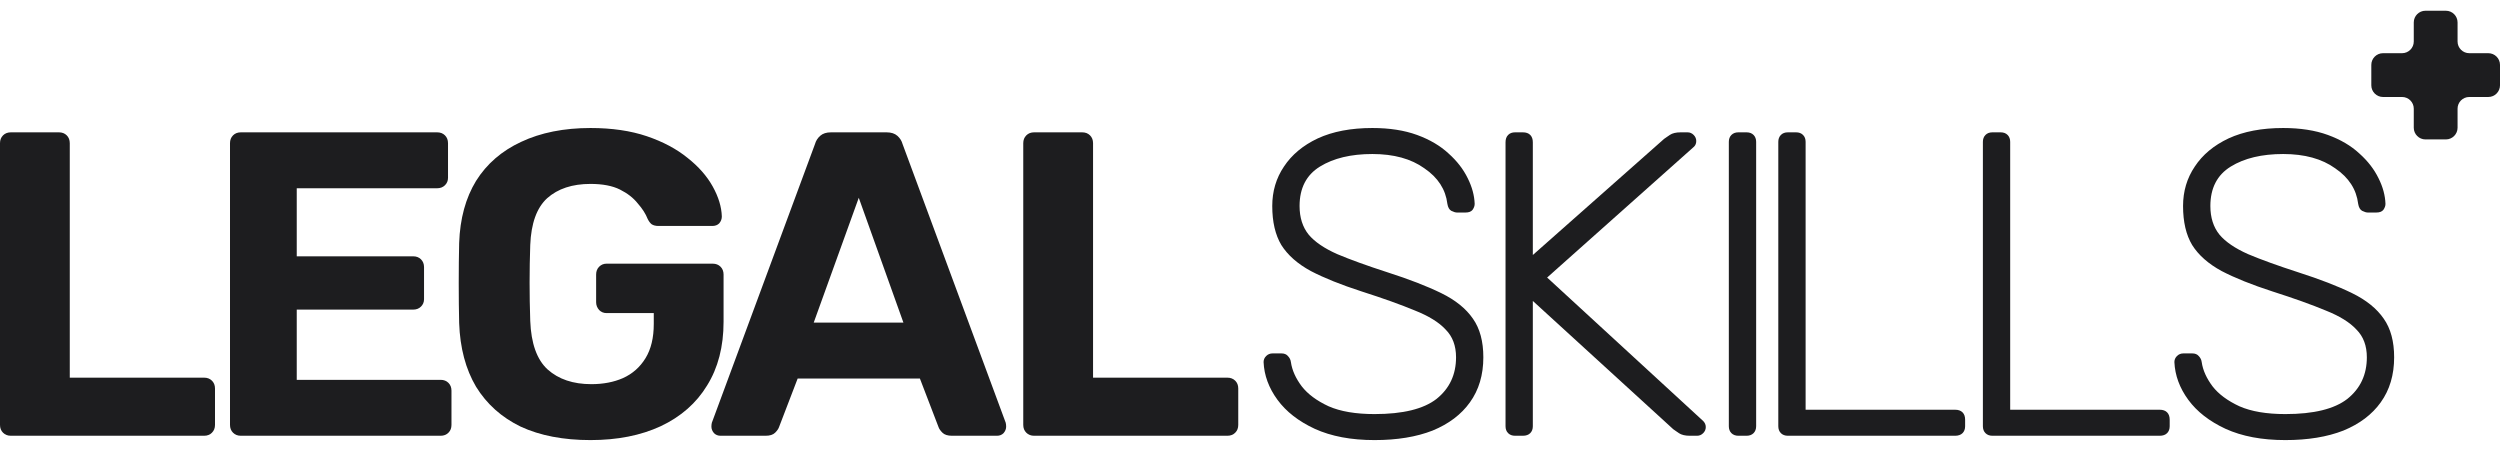 <svg width="122" height="22" viewBox="0 0 122 22" fill="none" xmlns="http://www.w3.org/2000/svg">
<path fill-rule="evenodd" clip-rule="evenodd" d="M117.792 2.025C117.792 2.34 117.536 2.596 117.221 2.596L116.291 2.596C115.976 2.596 115.72 2.852 115.72 3.167L115.72 4.162C115.72 4.477 115.976 4.733 116.291 4.733L117.221 4.733C117.536 4.733 117.792 4.988 117.792 5.303L117.792 6.233C117.792 6.548 118.047 6.804 118.363 6.804L119.358 6.804C119.674 6.804 119.929 6.548 119.929 6.233L119.929 5.303C119.929 4.988 120.185 4.733 120.5 4.733L121.429 4.733C121.744 4.733 122 4.477 122 4.162L122 3.167C122 2.852 121.744 2.596 121.429 2.596L120.5 2.596C120.185 2.596 119.929 2.34 119.929 2.025L119.929 1.095C119.929 0.78 119.674 0.524 119.358 0.524L118.363 0.524C118.047 0.524 117.792 0.78 117.792 1.095L117.792 2.025Z" fill="#1D1D1F"/>
<path d="M50.464 21.265C50.309 21.265 50.182 21.215 50.084 21.116C49.985 21.018 49.935 20.891 49.935 20.736V6.987C49.935 6.832 49.985 6.705 50.084 6.606C50.182 6.507 50.309 6.458 50.464 6.458H52.812C52.967 6.458 53.094 6.507 53.193 6.606C53.292 6.705 53.341 6.832 53.341 6.987V18.43H59.898C60.053 18.43 60.18 18.48 60.279 18.578C60.378 18.677 60.427 18.804 60.427 18.959V20.736C60.427 20.891 60.378 21.018 60.279 21.116C60.18 21.215 60.053 21.265 59.898 21.265H50.464Z" fill="#1D1D1F"/>
<path d="M35.161 21.265C35.034 21.265 34.928 21.222 34.844 21.138C34.759 21.039 34.717 20.933 34.717 20.82C34.717 20.75 34.724 20.686 34.738 20.63L39.772 7.029C39.815 6.874 39.899 6.74 40.026 6.627C40.153 6.514 40.329 6.458 40.555 6.458H43.262C43.488 6.458 43.664 6.514 43.791 6.627C43.918 6.74 44.003 6.874 44.045 7.029L49.079 20.63C49.093 20.686 49.1 20.75 49.1 20.82C49.1 20.933 49.058 21.039 48.973 21.138C48.889 21.222 48.783 21.265 48.656 21.265H46.456C46.245 21.265 46.09 21.215 45.991 21.116C45.892 21.018 45.829 20.926 45.8 20.841L44.891 18.472H38.926L38.017 20.841C37.988 20.926 37.925 21.018 37.826 21.116C37.727 21.215 37.572 21.265 37.361 21.265H35.161ZM39.709 15.744H44.087L41.908 9.652L39.709 15.744Z" fill="#1D1D1F"/>
<path d="M28.816 21.476C27.491 21.476 26.355 21.258 25.41 20.82C24.48 20.369 23.754 19.721 23.232 18.874C22.724 18.014 22.449 16.978 22.407 15.765C22.393 15.159 22.386 14.51 22.386 13.819C22.386 13.128 22.393 12.472 22.407 11.852C22.449 10.667 22.724 9.659 23.232 8.827C23.754 7.995 24.487 7.361 25.432 6.923C26.391 6.472 27.519 6.247 28.816 6.247C29.86 6.247 30.776 6.381 31.566 6.648C32.355 6.916 33.018 7.269 33.554 7.706C34.09 8.129 34.499 8.594 34.781 9.102C35.063 9.61 35.211 10.096 35.225 10.562C35.225 10.688 35.183 10.801 35.098 10.9C35.014 10.985 34.901 11.027 34.76 11.027H32.137C31.996 11.027 31.883 10.999 31.799 10.942C31.728 10.886 31.665 10.801 31.608 10.688C31.509 10.435 31.347 10.181 31.122 9.927C30.91 9.659 30.621 9.434 30.254 9.25C29.888 9.067 29.408 8.975 28.816 8.975C27.928 8.975 27.223 9.208 26.701 9.673C26.193 10.139 25.918 10.9 25.876 11.958C25.834 13.17 25.834 14.404 25.876 15.659C25.918 16.759 26.2 17.549 26.722 18.028C27.258 18.508 27.97 18.747 28.858 18.747C29.436 18.747 29.951 18.649 30.402 18.451C30.868 18.24 31.234 17.916 31.502 17.478C31.77 17.041 31.904 16.484 31.904 15.807V15.279H29.599C29.458 15.279 29.338 15.229 29.239 15.13C29.14 15.018 29.091 14.891 29.091 14.75V13.396C29.091 13.241 29.14 13.114 29.239 13.015C29.338 12.917 29.458 12.867 29.599 12.867H34.781C34.936 12.867 35.063 12.917 35.162 13.015C35.26 13.114 35.31 13.241 35.31 13.396V15.702C35.31 16.914 35.042 17.951 34.506 18.811C33.984 19.671 33.23 20.334 32.243 20.799C31.27 21.25 30.127 21.476 28.816 21.476Z" fill="#1D1D1F"/>
<path d="M11.752 21.265C11.597 21.265 11.47 21.215 11.372 21.116C11.273 21.018 11.224 20.891 11.224 20.736V6.987C11.224 6.832 11.273 6.705 11.372 6.606C11.47 6.507 11.597 6.458 11.752 6.458H21.334C21.489 6.458 21.616 6.507 21.715 6.606C21.814 6.705 21.863 6.832 21.863 6.987V8.679C21.863 8.82 21.814 8.94 21.715 9.039C21.616 9.137 21.489 9.187 21.334 9.187H14.481V12.508H20.164C20.319 12.508 20.446 12.557 20.545 12.656C20.643 12.754 20.693 12.881 20.693 13.036V14.602C20.693 14.743 20.643 14.863 20.545 14.961C20.446 15.06 20.319 15.109 20.164 15.109H14.481V18.536H21.504C21.659 18.536 21.786 18.585 21.884 18.684C21.983 18.783 22.032 18.91 22.032 19.065V20.736C22.032 20.891 21.983 21.018 21.884 21.116C21.786 21.215 21.659 21.265 21.504 21.265H11.752Z" fill="#1D1D1F"/>
<path d="M0.529 21.265C0.374 21.265 0.247 21.215 0.148 21.116C0.049 21.018 0 20.891 0 20.736V6.987C0 6.832 0.049 6.705 0.148 6.606C0.247 6.507 0.374 6.458 0.529 6.458H2.877C3.032 6.458 3.159 6.507 3.257 6.606C3.356 6.705 3.405 6.832 3.405 6.987V18.43H9.963C10.118 18.43 10.245 18.48 10.343 18.578C10.442 18.677 10.492 18.804 10.492 18.959V20.736C10.492 20.891 10.442 21.018 10.343 21.116C10.245 21.215 10.118 21.265 9.963 21.265H0.529Z" fill="#1D1D1F"/>
<path d="M111.525 21.476C110.383 21.476 109.41 21.293 108.606 20.926C107.817 20.559 107.21 20.087 106.787 19.509C106.364 18.931 106.139 18.317 106.11 17.669C106.11 17.556 106.153 17.457 106.237 17.373C106.322 17.288 106.428 17.246 106.555 17.246H106.978C107.119 17.246 107.224 17.288 107.295 17.373C107.379 17.457 107.429 17.556 107.443 17.669C107.499 18.064 107.676 18.458 107.972 18.853C108.268 19.234 108.705 19.558 109.283 19.826C109.861 20.08 110.609 20.207 111.525 20.207C112.907 20.207 113.915 19.96 114.55 19.467C115.185 18.959 115.502 18.282 115.502 17.436C115.502 16.872 115.333 16.421 114.994 16.082C114.67 15.73 114.169 15.42 113.492 15.152C112.816 14.87 111.948 14.559 110.891 14.221C109.89 13.897 109.065 13.565 108.416 13.227C107.767 12.874 107.288 12.451 106.978 11.958C106.681 11.464 106.533 10.829 106.533 10.054C106.533 9.335 106.724 8.693 107.105 8.129C107.485 7.551 108.035 7.093 108.754 6.754C109.488 6.416 110.376 6.247 111.42 6.247C112.252 6.247 112.978 6.359 113.598 6.585C114.219 6.811 114.733 7.114 115.142 7.495C115.551 7.861 115.861 8.263 116.073 8.7C116.285 9.123 116.397 9.539 116.411 9.948C116.411 10.047 116.376 10.146 116.306 10.244C116.235 10.329 116.122 10.371 115.967 10.371H115.544C115.474 10.371 115.382 10.343 115.269 10.287C115.171 10.23 115.107 10.117 115.079 9.948C114.994 9.243 114.621 8.665 113.958 8.214C113.309 7.748 112.463 7.516 111.42 7.516C110.376 7.516 109.523 7.72 108.86 8.129C108.197 8.538 107.866 9.18 107.866 10.054C107.866 10.618 108.014 11.083 108.31 11.45C108.606 11.803 109.072 12.12 109.706 12.402C110.341 12.67 111.159 12.966 112.16 13.29C113.217 13.629 114.092 13.967 114.783 14.306C115.474 14.644 115.988 15.06 116.327 15.553C116.665 16.033 116.834 16.66 116.834 17.436C116.834 18.296 116.616 19.029 116.179 19.636C115.756 20.228 115.149 20.686 114.36 21.011C113.57 21.321 112.625 21.476 111.525 21.476Z" fill="#1D1D1F"/>
<path d="M97.23 21.265C97.089 21.265 96.976 21.222 96.892 21.138C96.807 21.053 96.765 20.94 96.765 20.799V6.923C96.765 6.782 96.807 6.67 96.892 6.585C96.976 6.5 97.089 6.458 97.23 6.458H97.632C97.773 6.458 97.886 6.5 97.97 6.585C98.055 6.67 98.097 6.782 98.097 6.923V19.995H105.395C105.55 19.995 105.67 20.038 105.754 20.122C105.839 20.207 105.881 20.327 105.881 20.482V20.799C105.881 20.94 105.839 21.053 105.754 21.138C105.67 21.222 105.55 21.265 105.395 21.265H97.23Z" fill="#1D1D1F"/>
<path d="M87.247 21.265C87.106 21.265 86.993 21.222 86.908 21.138C86.824 21.053 86.781 20.94 86.781 20.799V6.923C86.781 6.782 86.824 6.67 86.908 6.585C86.993 6.5 87.106 6.458 87.247 6.458H87.648C87.79 6.458 87.902 6.5 87.987 6.585C88.072 6.67 88.114 6.782 88.114 6.923V19.995H95.411C95.566 19.995 95.686 20.038 95.771 20.122C95.856 20.207 95.898 20.327 95.898 20.482V20.799C95.898 20.94 95.856 21.053 95.771 21.138C95.686 21.222 95.566 21.265 95.411 21.265H87.247Z" fill="#1D1D1F"/>
<path d="M84.832 21.265C84.692 21.265 84.579 21.222 84.494 21.138C84.409 21.053 84.367 20.94 84.367 20.799V6.923C84.367 6.782 84.409 6.67 84.494 6.585C84.579 6.5 84.692 6.458 84.832 6.458H85.234C85.375 6.458 85.488 6.5 85.573 6.585C85.657 6.67 85.7 6.782 85.7 6.923V20.799C85.7 20.94 85.657 21.053 85.573 21.138C85.488 21.222 85.375 21.265 85.234 21.265H84.832Z" fill="#1D1D1F"/>
<path d="M73.935 21.265C73.794 21.265 73.681 21.222 73.597 21.138C73.512 21.053 73.47 20.94 73.47 20.799V6.945C73.47 6.789 73.512 6.67 73.597 6.585C73.681 6.5 73.794 6.458 73.935 6.458H74.316C74.471 6.458 74.591 6.5 74.675 6.585C74.76 6.67 74.802 6.789 74.802 6.945V12.444L81.211 6.775C81.268 6.733 81.359 6.67 81.486 6.585C81.613 6.5 81.79 6.458 82.015 6.458H82.354C82.466 6.458 82.565 6.5 82.65 6.585C82.734 6.67 82.777 6.768 82.777 6.881C82.777 6.994 82.741 7.086 82.671 7.156L75.5 13.544L83.115 20.545C83.2 20.63 83.242 20.729 83.242 20.841C83.242 20.954 83.2 21.053 83.115 21.138C83.031 21.222 82.932 21.265 82.819 21.265H82.459C82.234 21.265 82.058 21.222 81.931 21.138C81.804 21.053 81.712 20.989 81.656 20.947L74.802 14.686V20.799C74.802 20.94 74.76 21.053 74.675 21.138C74.591 21.222 74.471 21.265 74.316 21.265H73.935Z" fill="#1D1D1F"/>
<path d="M67.078 21.476C65.936 21.476 64.963 21.293 64.159 20.926C63.369 20.559 62.763 20.087 62.34 19.509C61.917 18.931 61.691 18.317 61.663 17.669C61.663 17.556 61.705 17.457 61.79 17.373C61.875 17.288 61.98 17.246 62.107 17.246H62.53C62.671 17.246 62.777 17.288 62.848 17.373C62.932 17.457 62.982 17.556 62.996 17.669C63.052 18.064 63.228 18.458 63.525 18.853C63.821 19.234 64.258 19.558 64.836 19.826C65.414 20.08 66.161 20.207 67.078 20.207C68.46 20.207 69.468 19.96 70.103 19.467C70.737 18.959 71.055 18.282 71.055 17.436C71.055 16.872 70.885 16.421 70.547 16.082C70.223 15.73 69.722 15.42 69.045 15.152C68.368 14.87 67.501 14.559 66.444 14.221C65.442 13.897 64.617 13.565 63.969 13.227C63.32 12.874 62.841 12.451 62.53 11.958C62.234 11.464 62.086 10.829 62.086 10.054C62.086 9.335 62.276 8.693 62.657 8.129C63.038 7.551 63.588 7.093 64.307 6.754C65.04 6.416 65.929 6.247 66.972 6.247C67.804 6.247 68.531 6.359 69.151 6.585C69.771 6.811 70.286 7.114 70.695 7.495C71.104 7.861 71.414 8.263 71.626 8.7C71.837 9.123 71.95 9.539 71.964 9.948C71.964 10.047 71.929 10.146 71.858 10.244C71.788 10.329 71.675 10.371 71.52 10.371H71.097C71.026 10.371 70.935 10.343 70.822 10.287C70.723 10.23 70.66 10.117 70.632 9.948C70.547 9.243 70.173 8.665 69.51 8.214C68.862 7.748 68.016 7.516 66.972 7.516C65.929 7.516 65.076 7.72 64.413 8.129C63.75 8.538 63.419 9.18 63.419 10.054C63.419 10.618 63.567 11.083 63.863 11.45C64.159 11.803 64.624 12.12 65.259 12.402C65.894 12.67 66.711 12.966 67.713 13.29C68.77 13.629 69.644 13.967 70.335 14.306C71.026 14.644 71.541 15.06 71.88 15.553C72.218 16.033 72.387 16.66 72.387 17.436C72.387 18.296 72.169 19.029 71.731 19.636C71.308 20.228 70.702 20.686 69.912 21.011C69.123 21.321 68.178 21.476 67.078 21.476Z" fill="#1D1D1F"/>
</svg>
